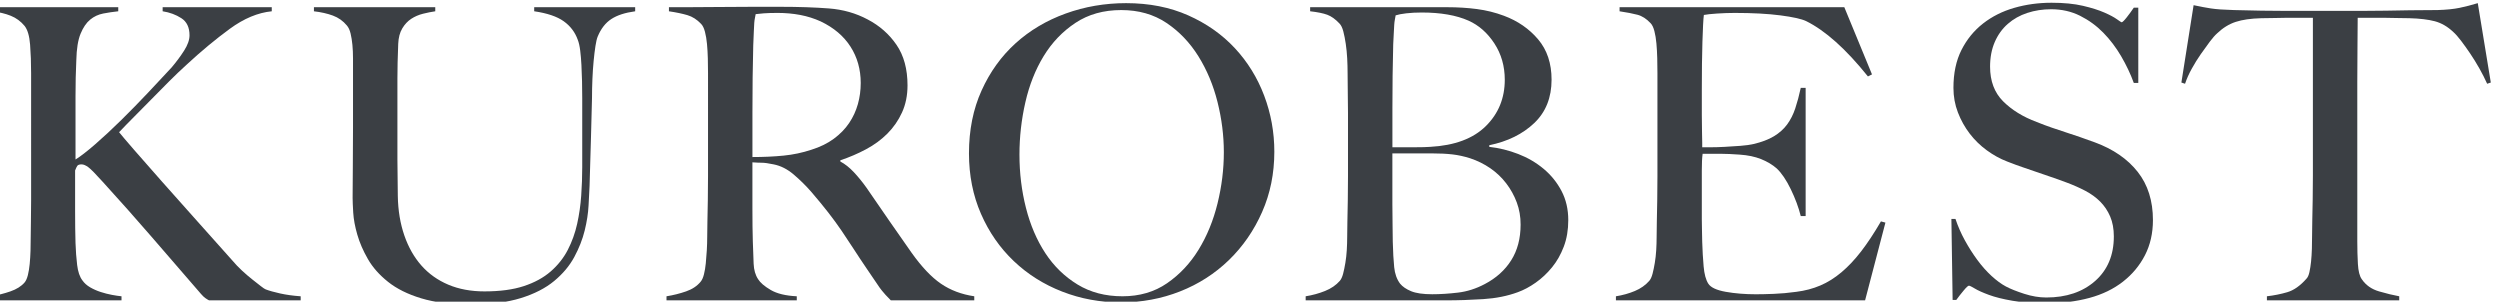 <?xml version="1.0" encoding="utf-8"?>
<!-- Generator: Adobe Illustrator 16.0.4, SVG Export Plug-In . SVG Version: 6.00 Build 0)  -->
<!DOCTYPE svg PUBLIC "-//W3C//DTD SVG 1.1//EN" "http://www.w3.org/Graphics/SVG/1.1/DTD/svg11.dtd">
<svg version="1.1" id="レイヤー_1" xmlns="http://www.w3.org/2000/svg" xmlns:xlink="http://www.w3.org/1999/xlink" x="0px"
	 y="0px" width="270.309px" height="32.62px" viewBox="0 0 270.309 32.62" enable-background="new 0 0 270.309 32.62"
	 xml:space="preserve">
<g>
	<path fill="#3B3F44" d="M22.603,32.476c-0.117-0.059-0.25-0.139-0.396-0.242c-0.146-0.103-0.308-0.256-0.483-0.462
		c-1.879-2.172-3.662-4.233-5.349-6.185c-1.688-1.952-3.441-3.925-5.261-5.921c-0.764-0.851-1.284-1.379-1.562-1.585
		c-0.279-0.205-0.521-0.308-0.727-0.308c-0.235,0-0.39,0.052-0.463,0.154c-0.073,0.103-0.153,0.271-0.241,0.506
		c0,1.526,0,2.979,0,4.358c0,1.351,0.014,2.509,0.044,3.478c0.028,0.852,0.088,1.645,0.176,2.377
		c0.088,0.734,0.278,1.292,0.572,1.673c0.205,0.294,0.484,0.544,0.836,0.749c0.353,0.205,0.733,0.373,1.145,0.506
		c0.411,0.132,0.814,0.235,1.211,0.309s0.741,0.125,1.034,0.153v0.44H-0.993v-0.44c0.733-0.116,1.438-0.293,2.113-0.528
		c0.675-0.234,1.188-0.557,1.541-0.969c0.146-0.176,0.264-0.439,0.353-0.792c0.088-0.353,0.153-0.755,0.197-1.21
		s0.073-0.939,0.089-1.453c0.014-0.514,0.021-1.005,0.021-1.475c0-0.41,0.007-0.969,0.022-1.673
		c0.014-0.704,0.021-1.467,0.021-2.289c0-0.851,0-1.717,0-2.598c0-0.909,0-1.761,0-2.553V7.912c0-1.115-0.037-2.142-0.11-3.082
		C3.182,3.891,2.983,3.216,2.661,2.805C2.25,2.307,1.751,1.94,1.164,1.705C0.577,1.47-0.098,1.309-0.86,1.22V0.78h13.646v0.44
		c-0.558,0.06-1.101,0.14-1.629,0.242c-0.528,0.104-0.998,0.323-1.409,0.661S8.992,2.967,8.714,3.642
		C8.435,4.317,8.28,5.271,8.252,6.503C8.222,7.178,8.2,7.809,8.186,8.396c-0.015,0.587-0.021,1.262-0.021,2.025
		c0,0.764,0,1.688,0,2.773c0,1.057,0,2.407,0,4.05c0.528-0.323,1.239-0.873,2.135-1.651c0.895-0.777,1.834-1.651,2.817-2.619
		c0.982-0.968,1.959-1.966,2.928-2.994c0.968-1.027,1.805-1.921,2.509-2.685c0.499-0.587,0.946-1.188,1.343-1.805
		c0.396-0.617,0.594-1.174,0.594-1.673c0-0.851-0.293-1.467-0.88-1.849c-0.588-0.381-1.263-0.631-2.025-0.749V0.78h11.798v0.44
		c-1.496,0.147-3.009,0.778-4.534,1.893c-1.526,1.116-3.081,2.407-4.666,3.874c-0.616,0.558-1.248,1.16-1.893,1.805
		c-0.646,0.646-1.284,1.292-1.915,1.937c-0.632,0.646-1.248,1.27-1.85,1.871s-1.151,1.167-1.65,1.695
		c0.234,0.293,0.777,0.932,1.629,1.915c0.851,0.984,1.863,2.135,3.037,3.456c1.174,1.32,2.429,2.729,3.764,4.226
		c1.335,1.496,2.62,2.935,3.853,4.314c0.293,0.352,0.631,0.703,1.012,1.057c0.382,0.352,0.749,0.667,1.101,0.945
		c0.353,0.279,0.661,0.521,0.925,0.727c0.265,0.206,0.44,0.324,0.528,0.353c0.381,0.147,0.902,0.294,1.562,0.44
		s1.401,0.25,2.224,0.308v0.44H22.603z"/>
	<path fill="#3B3F44" d="M66.101,2.057c-0.631,0.412-1.122,1.042-1.475,1.893c-0.088,0.206-0.169,0.543-0.242,1.013
		c-0.073,0.47-0.14,1.012-0.198,1.628c-0.059,0.617-0.103,1.27-0.132,1.959c-0.029,0.69-0.044,1.373-0.044,2.047
		c-0.029,1.262-0.066,2.671-0.11,4.226c-0.044,1.556-0.096,3.316-0.154,5.282c-0.029,0.558-0.065,1.262-0.109,2.113
		c-0.044,0.852-0.184,1.754-0.418,2.707c-0.235,0.954-0.61,1.908-1.123,2.861c-0.514,0.954-1.24,1.82-2.179,2.598
		c-0.939,0.778-2.143,1.394-3.61,1.849s-3.272,0.683-5.414,0.683c-2.113,0-3.896-0.22-5.349-0.661
		c-1.453-0.439-2.649-1.033-3.588-1.782c-0.939-0.749-1.666-1.569-2.179-2.466c-0.515-0.895-0.896-1.775-1.145-2.641
		c-0.25-0.865-0.396-1.658-0.44-2.377c-0.044-0.719-0.066-1.255-0.066-1.607c0-0.821,0.007-1.893,0.022-3.214
		c0.014-1.32,0.021-2.788,0.021-4.402V7.912c0-0.528,0-1.057,0-1.585c0-0.528-0.021-1.019-0.065-1.475
		c-0.044-0.455-0.11-0.865-0.198-1.232c-0.088-0.367-0.221-0.653-0.396-0.858c-0.411-0.499-0.918-0.858-1.519-1.079
		c-0.602-0.22-1.284-0.374-2.047-0.462V0.78h13.118v0.44c-0.411,0.06-0.852,0.147-1.32,0.264c-0.47,0.118-0.896,0.301-1.277,0.55
		c-0.382,0.25-0.704,0.594-0.968,1.035c-0.265,0.44-0.412,0.998-0.44,1.673c-0.029,0.764-0.052,1.438-0.066,2.025
		c-0.015,0.587-0.021,1.16-0.021,1.717c0,0.558,0,1.145,0,1.761c0,0.587,0,1.277,0,2.069c0,0.998,0,1.893,0,2.685s0,1.541,0,2.245
		c0,0.675,0.007,1.328,0.021,1.959c0.015,0.631,0.022,1.299,0.022,2.003c0.028,1.557,0.264,2.972,0.704,4.248
		c0.44,1.277,1.057,2.363,1.849,3.258c0.793,0.896,1.761,1.584,2.905,2.068s2.45,0.727,3.918,0.727c1.673,0,3.089-0.19,4.248-0.572
		c1.159-0.381,2.128-0.909,2.906-1.584c0.776-0.676,1.394-1.453,1.849-2.334c0.454-0.88,0.792-1.818,1.013-2.816
		c0.22-0.998,0.366-2.018,0.439-3.06c0.073-1.042,0.11-2.062,0.11-3.06c0-0.792,0-1.511,0-2.157c0-0.645,0-1.247,0-1.805
		c0-0.587,0-1.159,0-1.717c0-0.587,0-1.188,0-1.805c0-0.587-0.008-1.189-0.021-1.805c-0.016-0.616-0.038-1.203-0.066-1.761
		c-0.029-0.557-0.073-1.079-0.132-1.563c-0.06-0.484-0.147-0.873-0.265-1.167c-0.294-0.821-0.8-1.489-1.519-2.003
		c-0.72-0.513-1.783-0.873-3.191-1.079V0.78h10.917v0.44C67.59,1.368,66.731,1.646,66.101,2.057z"/>
	<path fill="#3B3F44" d="M96.321,32.476c-0.264-0.264-0.455-0.463-0.572-0.594c-0.117-0.133-0.25-0.287-0.396-0.463
		s-0.33-0.433-0.55-0.77c-0.22-0.338-0.565-0.844-1.034-1.52c-0.559-0.821-1.05-1.562-1.476-2.223s-0.858-1.313-1.298-1.959
		c-0.44-0.646-0.918-1.299-1.431-1.959c-0.514-0.661-1.123-1.401-1.827-2.223c-0.588-0.675-1.226-1.306-1.915-1.893
		c-0.689-0.587-1.416-0.954-2.179-1.101c-0.559-0.117-0.984-0.176-1.277-0.176c-0.264,0-0.602-0.014-1.012-0.044
		c0,1.908,0,3.566,0,4.975s0.014,2.597,0.044,3.566c0.028,0.939,0.059,1.746,0.088,2.421c0.028,0.675,0.19,1.232,0.484,1.673
		c0.234,0.382,0.688,0.771,1.364,1.166c0.675,0.396,1.614,0.625,2.817,0.683v0.44H72.065v-0.44c0.733-0.116,1.438-0.293,2.113-0.528
		c0.675-0.234,1.203-0.586,1.585-1.057c0.146-0.176,0.264-0.439,0.352-0.792c0.089-0.353,0.154-0.749,0.198-1.188
		c0.044-0.44,0.081-0.909,0.11-1.408c0.028-0.499,0.044-0.983,0.044-1.453c0-0.41,0.007-0.969,0.022-1.673
		c0.014-0.704,0.028-1.475,0.044-2.311c0.014-0.836,0.021-1.695,0.021-2.576c0-0.909,0-1.761,0-2.553V7.912
		c0-0.528-0.008-1.063-0.021-1.607c-0.016-0.542-0.044-1.056-0.089-1.541c-0.044-0.484-0.117-0.924-0.22-1.321
		c-0.104-0.396-0.242-0.682-0.418-0.858c-0.44-0.469-0.933-0.785-1.475-0.946c-0.544-0.161-1.211-0.301-2.003-0.418V0.78
		c0.234,0,0.836,0,1.805,0c0.997,0,2.127-0.007,3.39-0.022c1.262-0.015,2.523-0.022,3.786-0.022c1.261,0,2.289,0,3.081,0
		c1.966,0,3.712,0.059,5.238,0.176c1.525,0.118,2.92,0.514,4.183,1.189c1.291,0.675,2.333,1.592,3.125,2.751
		c0.793,1.16,1.188,2.62,1.188,4.38c0,1.086-0.198,2.062-0.594,2.927c-0.396,0.866-0.925,1.629-1.585,2.289
		c-0.66,0.661-1.431,1.226-2.312,1.695c-0.88,0.47-1.805,0.866-2.773,1.188v0.132c0.499,0.264,0.983,0.646,1.453,1.145
		c0.469,0.5,0.925,1.057,1.364,1.673c0.764,1.116,1.592,2.319,2.487,3.61s1.695,2.436,2.399,3.434
		c1.086,1.526,2.142,2.641,3.17,3.346c1.026,0.704,2.229,1.16,3.609,1.364v0.44H96.321z M91.963,5.05
		c-0.733-1.145-1.805-2.054-3.213-2.729c-0.705-0.322-1.446-0.557-2.224-0.704c-0.777-0.146-1.592-0.22-2.443-0.22
		c-0.616,0-1.115,0.015-1.496,0.044c-0.382,0.03-0.676,0.059-0.881,0.088c-0.029,0.176-0.059,0.33-0.088,0.462
		c-0.029,0.132-0.052,0.301-0.066,0.506c-0.015,0.206-0.029,0.492-0.044,0.858c-0.015,0.367-0.037,0.888-0.065,1.563
		c-0.03,1.027-0.052,2.187-0.066,3.478c-0.015,1.292-0.021,2.539-0.021,3.742c0,1.204,0,2.26,0,3.169c0,0.88,0,1.438,0,1.673
		c1.203,0,2.325-0.051,3.367-0.154c1.041-0.103,2.047-0.315,3.016-0.639c0.938-0.293,1.746-0.689,2.421-1.188
		c0.675-0.499,1.226-1.063,1.651-1.695c0.425-0.631,0.74-1.313,0.946-2.047c0.205-0.733,0.308-1.497,0.308-2.289
		C93.063,7.501,92.696,6.195,91.963,5.05z"/>
	<path fill="#3B3F44" d="M136.464,22.923c-0.88,1.996-2.076,3.728-3.588,5.195c-1.512,1.467-3.272,2.597-5.282,3.389
		c-2.011,0.793-4.146,1.189-6.405,1.189c-2.23,0-4.344-0.389-6.339-1.167c-1.996-0.777-3.742-1.878-5.238-3.302
		c-1.497-1.424-2.679-3.125-3.544-5.106c-0.866-1.981-1.299-4.16-1.299-6.537c0-2.524,0.455-4.791,1.365-6.801
		c0.909-2.01,2.135-3.712,3.676-5.106c1.54-1.394,3.346-2.465,5.414-3.214c2.069-0.748,4.248-1.123,6.537-1.123
		c2.494,0,4.732,0.44,6.714,1.321c1.98,0.88,3.66,2.062,5.04,3.544c1.379,1.482,2.436,3.191,3.17,5.128
		c0.733,1.937,1.101,3.962,1.101,6.075C137.785,18.756,137.345,20.928,136.464,22.923z M131.644,11.037
		c-0.455-1.819-1.145-3.47-2.068-4.952c-0.925-1.482-2.077-2.686-3.456-3.61c-1.38-0.924-3.009-1.387-4.887-1.387
		c-1.907,0-3.559,0.462-4.952,1.387c-1.395,0.924-2.539,2.121-3.434,3.588c-0.896,1.468-1.556,3.133-1.98,4.996
		c-0.426,1.864-0.639,3.75-0.639,5.657c0,1.996,0.234,3.918,0.704,5.767c0.47,1.848,1.167,3.477,2.091,4.886
		c0.925,1.409,2.084,2.538,3.479,3.39c1.394,0.852,3.015,1.276,4.864,1.276c1.849,0,3.455-0.469,4.82-1.409
		c1.364-0.938,2.501-2.148,3.411-3.631c0.909-1.482,1.592-3.148,2.047-4.997c0.455-1.849,0.683-3.698,0.683-5.547
		C132.326,14.662,132.099,12.857,131.644,11.037z"/>
	<path fill="#3B3F44" d="M169.083,26.665c-0.323,0.852-0.748,1.6-1.276,2.244c-0.528,0.646-1.115,1.197-1.761,1.651
		c-0.646,0.456-1.292,0.8-1.937,1.034c-1.116,0.412-2.363,0.66-3.742,0.749c-1.38,0.088-2.715,0.132-4.006,0.132h-15.188v-0.44
		c0.733-0.116,1.431-0.308,2.091-0.572s1.195-0.63,1.607-1.101c0.146-0.176,0.264-0.433,0.352-0.77
		c0.088-0.338,0.169-0.727,0.242-1.167s0.125-0.903,0.154-1.387c0.028-0.484,0.044-0.961,0.044-1.431
		c0-0.41,0.007-0.969,0.022-1.673c0.014-0.704,0.028-1.475,0.044-2.311c0.014-0.836,0.021-1.695,0.021-2.576
		c0-0.909,0-1.761,0-2.553c0-0.88,0-1.657,0-2.333c0-0.675,0-1.32,0-1.937c0-0.645-0.008-1.305-0.021-1.981
		c-0.016-0.675-0.022-1.453-0.022-2.333c0-0.528-0.015-1.063-0.044-1.607c-0.029-0.542-0.081-1.063-0.154-1.562
		c-0.073-0.499-0.161-0.946-0.264-1.343c-0.104-0.396-0.242-0.682-0.418-0.858c-0.44-0.469-0.881-0.785-1.321-0.946
		c-0.44-0.161-1.057-0.286-1.849-0.375V0.78h14.835c1.115,0,2.179,0.066,3.191,0.198c1.013,0.132,1.988,0.374,2.928,0.726
		c1.497,0.558,2.729,1.409,3.698,2.553c0.968,1.145,1.452,2.597,1.452,4.358c0,1.937-0.624,3.5-1.871,4.688
		s-2.869,1.989-4.864,2.399v0.176c1.057,0.118,2.098,0.375,3.126,0.771c1.026,0.396,1.943,0.932,2.751,1.607
		c0.807,0.675,1.453,1.475,1.937,2.399c0.484,0.924,0.727,1.974,0.727,3.148C169.567,24.86,169.406,25.813,169.083,26.665z
		 M161.578,4.698c-0.749-1.145-1.681-1.966-2.796-2.465c-1.32-0.587-3.009-0.88-5.062-0.88c-0.616,0-1.174,0.029-1.673,0.088
		c-0.499,0.059-0.88,0.132-1.145,0.22c-0.029,0.176-0.059,0.338-0.088,0.484c-0.029,0.147-0.052,0.33-0.066,0.55
		c-0.015,0.22-0.029,0.492-0.044,0.814c-0.015,0.323-0.037,0.748-0.065,1.276c-0.03,1.028-0.052,2.157-0.066,3.39
		s-0.021,2.407-0.021,3.521c0,1.086,0,2.025,0,2.817c0,0.792,0,1.262,0,1.409c0.968,0,1.789,0,2.465,0
		c0.675,0,1.218-0.014,1.629-0.044c2.642-0.146,4.645-0.895,6.009-2.245c1.364-1.349,2.047-3.022,2.047-5.018
		C162.7,7.149,162.326,5.843,161.578,4.698z M163.999,21.889c-0.279-0.749-0.66-1.438-1.145-2.069
		c-0.484-0.631-1.057-1.173-1.717-1.629c-0.66-0.455-1.387-0.814-2.18-1.078c-0.646-0.205-1.284-0.345-1.914-0.418
		c-0.632-0.073-1.373-0.11-2.224-0.11h-4.27c0,0.939,0,1.878,0,2.817c0,0.939,0,1.834,0,2.685c0,0.823,0.007,1.579,0.021,2.267
		c0.015,0.69,0.022,1.284,0.022,1.783c0.028,1.115,0.08,2.032,0.153,2.751c0.073,0.72,0.286,1.314,0.639,1.783
		c0.265,0.323,0.66,0.594,1.188,0.814c0.528,0.22,1.291,0.33,2.289,0.33c0.852,0,1.775-0.059,2.773-0.176
		c0.997-0.117,1.966-0.426,2.905-0.925c1.232-0.646,2.187-1.504,2.861-2.575s1.013-2.355,1.013-3.852
		C164.417,23.437,164.277,22.637,163.999,21.889z"/>
	<path fill="#3B3F44" d="M201.66,32.476h-26.941v-0.44c0.733-0.116,1.416-0.308,2.047-0.572s1.151-0.63,1.563-1.101
		c0.146-0.176,0.264-0.433,0.352-0.77c0.088-0.338,0.169-0.727,0.242-1.167s0.125-0.903,0.154-1.387
		c0.028-0.484,0.044-0.961,0.044-1.431c0-0.41,0.007-0.969,0.022-1.673c0.014-0.704,0.028-1.475,0.044-2.311
		c0.014-0.836,0.021-1.695,0.021-2.576c0-0.909,0-1.761,0-2.553V7.912c0-0.528-0.008-1.071-0.021-1.629
		c-0.016-0.557-0.044-1.085-0.089-1.584c-0.044-0.499-0.117-0.947-0.22-1.343c-0.104-0.396-0.242-0.682-0.418-0.858
		c-0.44-0.469-0.91-0.771-1.409-0.902c-0.499-0.132-1.145-0.257-1.937-0.375V0.78h24.3l2.993,7.264l-0.44,0.22
		c-2.377-2.964-4.607-4.959-6.69-5.987c-0.5-0.234-1.424-0.44-2.773-0.616c-1.351-0.176-2.994-0.264-4.931-0.264
		c-0.616,0-1.255,0.022-1.915,0.066s-1.138,0.096-1.431,0.154c-0.06,0.47-0.11,1.438-0.154,2.905
		c-0.044,1.468-0.065,3.169-0.065,5.106c0,1.116,0,2.055,0,2.817c0,0.764,0.007,1.387,0.021,1.871
		c0.015,0.484,0.022,0.858,0.022,1.123c0,0.235,0,0.396,0,0.484c0.146,0,0.439,0,0.88,0s0.946-0.014,1.519-0.044
		c0.572-0.029,1.145-0.066,1.717-0.11s1.05-0.11,1.432-0.198c0.88-0.205,1.613-0.484,2.2-0.836s1.063-0.777,1.431-1.276
		s0.661-1.079,0.881-1.739c0.22-0.661,0.418-1.401,0.595-2.223h0.527v13.867h-0.527c-0.235-0.939-0.595-1.908-1.079-2.906
		c-0.484-0.997-0.99-1.746-1.519-2.245c-0.47-0.411-1.034-0.749-1.695-1.013c-0.66-0.264-1.431-0.425-2.311-0.484
		c-0.44-0.029-0.808-0.051-1.101-0.066c-0.294-0.015-0.588-0.022-0.881-0.022c-0.264,0-0.558,0-0.88,0c-0.294,0-0.676,0-1.145,0
		c-0.06,0.411-0.088,1.013-0.088,1.805c0,0.792,0,1.614,0,2.465c0,0.382,0,0.822,0,1.321s0,0.998,0,1.497
		c0,0.469,0.007,0.917,0.021,1.342c0.015,0.426,0.022,0.785,0.022,1.079c0.028,0.939,0.08,1.827,0.153,2.663
		s0.242,1.461,0.507,1.871c0.264,0.411,0.895,0.704,1.893,0.881c0.998,0.176,2.084,0.264,3.258,0.264
		c0.499,0,1.137-0.015,1.915-0.044c0.777-0.029,1.592-0.103,2.443-0.22c0.938-0.117,1.805-0.346,2.597-0.684
		c0.793-0.336,1.556-0.814,2.289-1.43c0.733-0.617,1.445-1.372,2.136-2.268c0.688-0.895,1.4-1.973,2.135-3.235l0.484,0.132
		L201.66,32.476z"/>
	<path fill="#3B3F44" d="M231.924,27.589c-0.572,1.116-1.364,2.069-2.377,2.861c-1.013,0.793-2.223,1.381-3.632,1.762
		c-1.408,0.381-2.949,0.572-4.622,0.572c-1.438,0-2.671-0.088-3.697-0.265c-1.028-0.176-1.879-0.389-2.554-0.638
		c-0.676-0.25-1.182-0.477-1.519-0.684c-0.338-0.204-0.551-0.308-0.639-0.308s-0.279,0.177-0.572,0.528
		c-0.294,0.353-0.558,0.689-0.792,1.013h-0.396l-0.132-8.761h0.44c0.264,0.793,0.601,1.562,1.012,2.312s0.858,1.452,1.343,2.113
		c0.484,0.66,0.998,1.239,1.541,1.739c0.543,0.498,1.063,0.88,1.562,1.145c0.499,0.264,1.159,0.527,1.981,0.792
		c0.821,0.264,1.613,0.396,2.377,0.396c2.172,0,3.933-0.594,5.282-1.782s2.025-2.796,2.025-4.82c0-0.821-0.132-1.541-0.396-2.157
		c-0.264-0.616-0.624-1.151-1.078-1.607c-0.455-0.455-0.99-0.843-1.606-1.167c-0.617-0.323-1.277-0.616-1.981-0.88
		s-1.32-0.484-1.849-0.66c-0.528-0.176-1.021-0.345-1.475-0.506c-0.456-0.161-0.925-0.323-1.409-0.484
		c-0.484-0.161-1.063-0.374-1.738-0.638c-0.764-0.293-1.497-0.697-2.201-1.21c-0.705-0.513-1.321-1.115-1.85-1.805
		c-0.528-0.689-0.954-1.453-1.276-2.289c-0.323-0.836-0.484-1.724-0.484-2.663c0-1.585,0.289-2.95,0.868-4.094
		s1.356-2.098,2.333-2.861c0.977-0.763,2.104-1.328,3.38-1.695c1.277-0.367,2.62-0.55,4.028-0.55c1.32,0,2.45,0.11,3.39,0.33
		c0.938,0.22,1.709,0.462,2.312,0.727c0.601,0.264,1.057,0.506,1.364,0.726c0.309,0.22,0.477,0.331,0.506,0.331
		c0.089,0,0.271-0.176,0.551-0.528c0.278-0.352,0.535-0.705,0.771-1.057h0.484v8.144h-0.484c-0.353-0.969-0.808-1.93-1.365-2.883
		s-1.203-1.805-1.937-2.553c-0.734-0.749-1.57-1.357-2.509-1.827C223.963,1.235,222.922,1,221.777,1
		c-0.91,0-1.769,0.132-2.575,0.396c-0.808,0.264-1.512,0.66-2.113,1.188s-1.071,1.182-1.408,1.959
		c-0.338,0.778-0.507,1.666-0.507,2.664c0,1.556,0.469,2.803,1.405,3.742c0.938,0.939,2.151,1.688,3.646,2.245
		c0.584,0.235,1.133,0.44,1.646,0.616s1.018,0.345,1.516,0.506c0.497,0.162,1.002,0.33,1.515,0.506
		c0.512,0.176,1.047,0.367,1.604,0.572c1.99,0.734,3.534,1.798,4.632,3.191c1.098,1.394,1.646,3.133,1.646,5.217
		C232.782,25.212,232.496,26.474,231.924,27.589z"/>
	<path fill="#3B3F44" d="M268.92,9.056c-0.235-0.528-0.514-1.079-0.837-1.651s-0.653-1.107-0.99-1.606
		c-0.338-0.499-0.668-0.961-0.99-1.387c-0.323-0.425-0.603-0.741-0.837-0.947c-0.616-0.586-1.284-0.975-2.003-1.167
		c-0.72-0.19-1.636-0.3-2.751-0.33c-0.558,0-1.042-0.007-1.453-0.022c-0.411-0.015-0.821-0.022-1.232-0.022
		c-0.382,0-0.808,0-1.276,0c-0.44,0-0.983,0-1.629,0c0,0.734-0.008,1.732-0.022,2.994s-0.021,2.583-0.021,3.962s0,2.744,0,4.094
		c0,1.321,0,2.437,0,3.346v9.773c0,0.852,0.021,1.666,0.065,2.443c0.045,0.777,0.184,1.328,0.419,1.65
		c0.439,0.646,1.063,1.086,1.871,1.32c0.807,0.235,1.533,0.412,2.179,0.528v0.44h-14.307v-0.44c0.763-0.088,1.496-0.234,2.2-0.44
		c0.705-0.205,1.394-0.689,2.069-1.452c0.146-0.146,0.257-0.389,0.33-0.727c0.073-0.337,0.132-0.719,0.177-1.145
		c0.044-0.425,0.072-0.888,0.088-1.387c0.014-0.499,0.021-0.983,0.021-1.452c0-0.411,0.007-0.953,0.022-1.629
		c0.015-0.676,0.028-1.423,0.044-2.246c0.015-0.821,0.021-1.673,0.021-2.553s0-1.717,0-2.509V1.925c-0.616,0-1.159,0-1.629,0
		c-0.439,0-0.865,0-1.276,0c-0.382,0-0.785,0.007-1.21,0.022c-0.426,0.015-0.918,0.022-1.476,0.022
		c-1.115,0.03-2.032,0.162-2.751,0.396c-0.72,0.235-1.387,0.646-2.003,1.233c-0.235,0.206-0.506,0.514-0.814,0.924
		c-0.308,0.412-0.631,0.858-0.969,1.343c-0.337,0.484-0.66,1.005-0.968,1.562c-0.309,0.558-0.551,1.101-0.727,1.629l-0.396-0.132
		l1.321-8.364c0.675,0.147,1.298,0.264,1.87,0.352c0.572,0.088,1.401,0.147,2.487,0.176c1.115,0.03,2.113,0.052,2.994,0.066
		c0.88,0.015,1.73,0.022,2.553,0.022c0.821,0,1.658,0,2.51,0c0.88,0,1.863,0,2.949,0c1.085,0,2.054,0,2.905,0
		c0.88,0,1.731-0.007,2.553-0.022c0.821-0.014,1.673-0.029,2.554-0.044c0.88-0.015,1.878-0.022,2.993-0.022
		c0.969-0.029,1.768-0.11,2.399-0.242c0.631-0.132,1.283-0.3,1.959-0.506l1.408,8.584L268.92,9.056z"/>
</g>
</svg>

